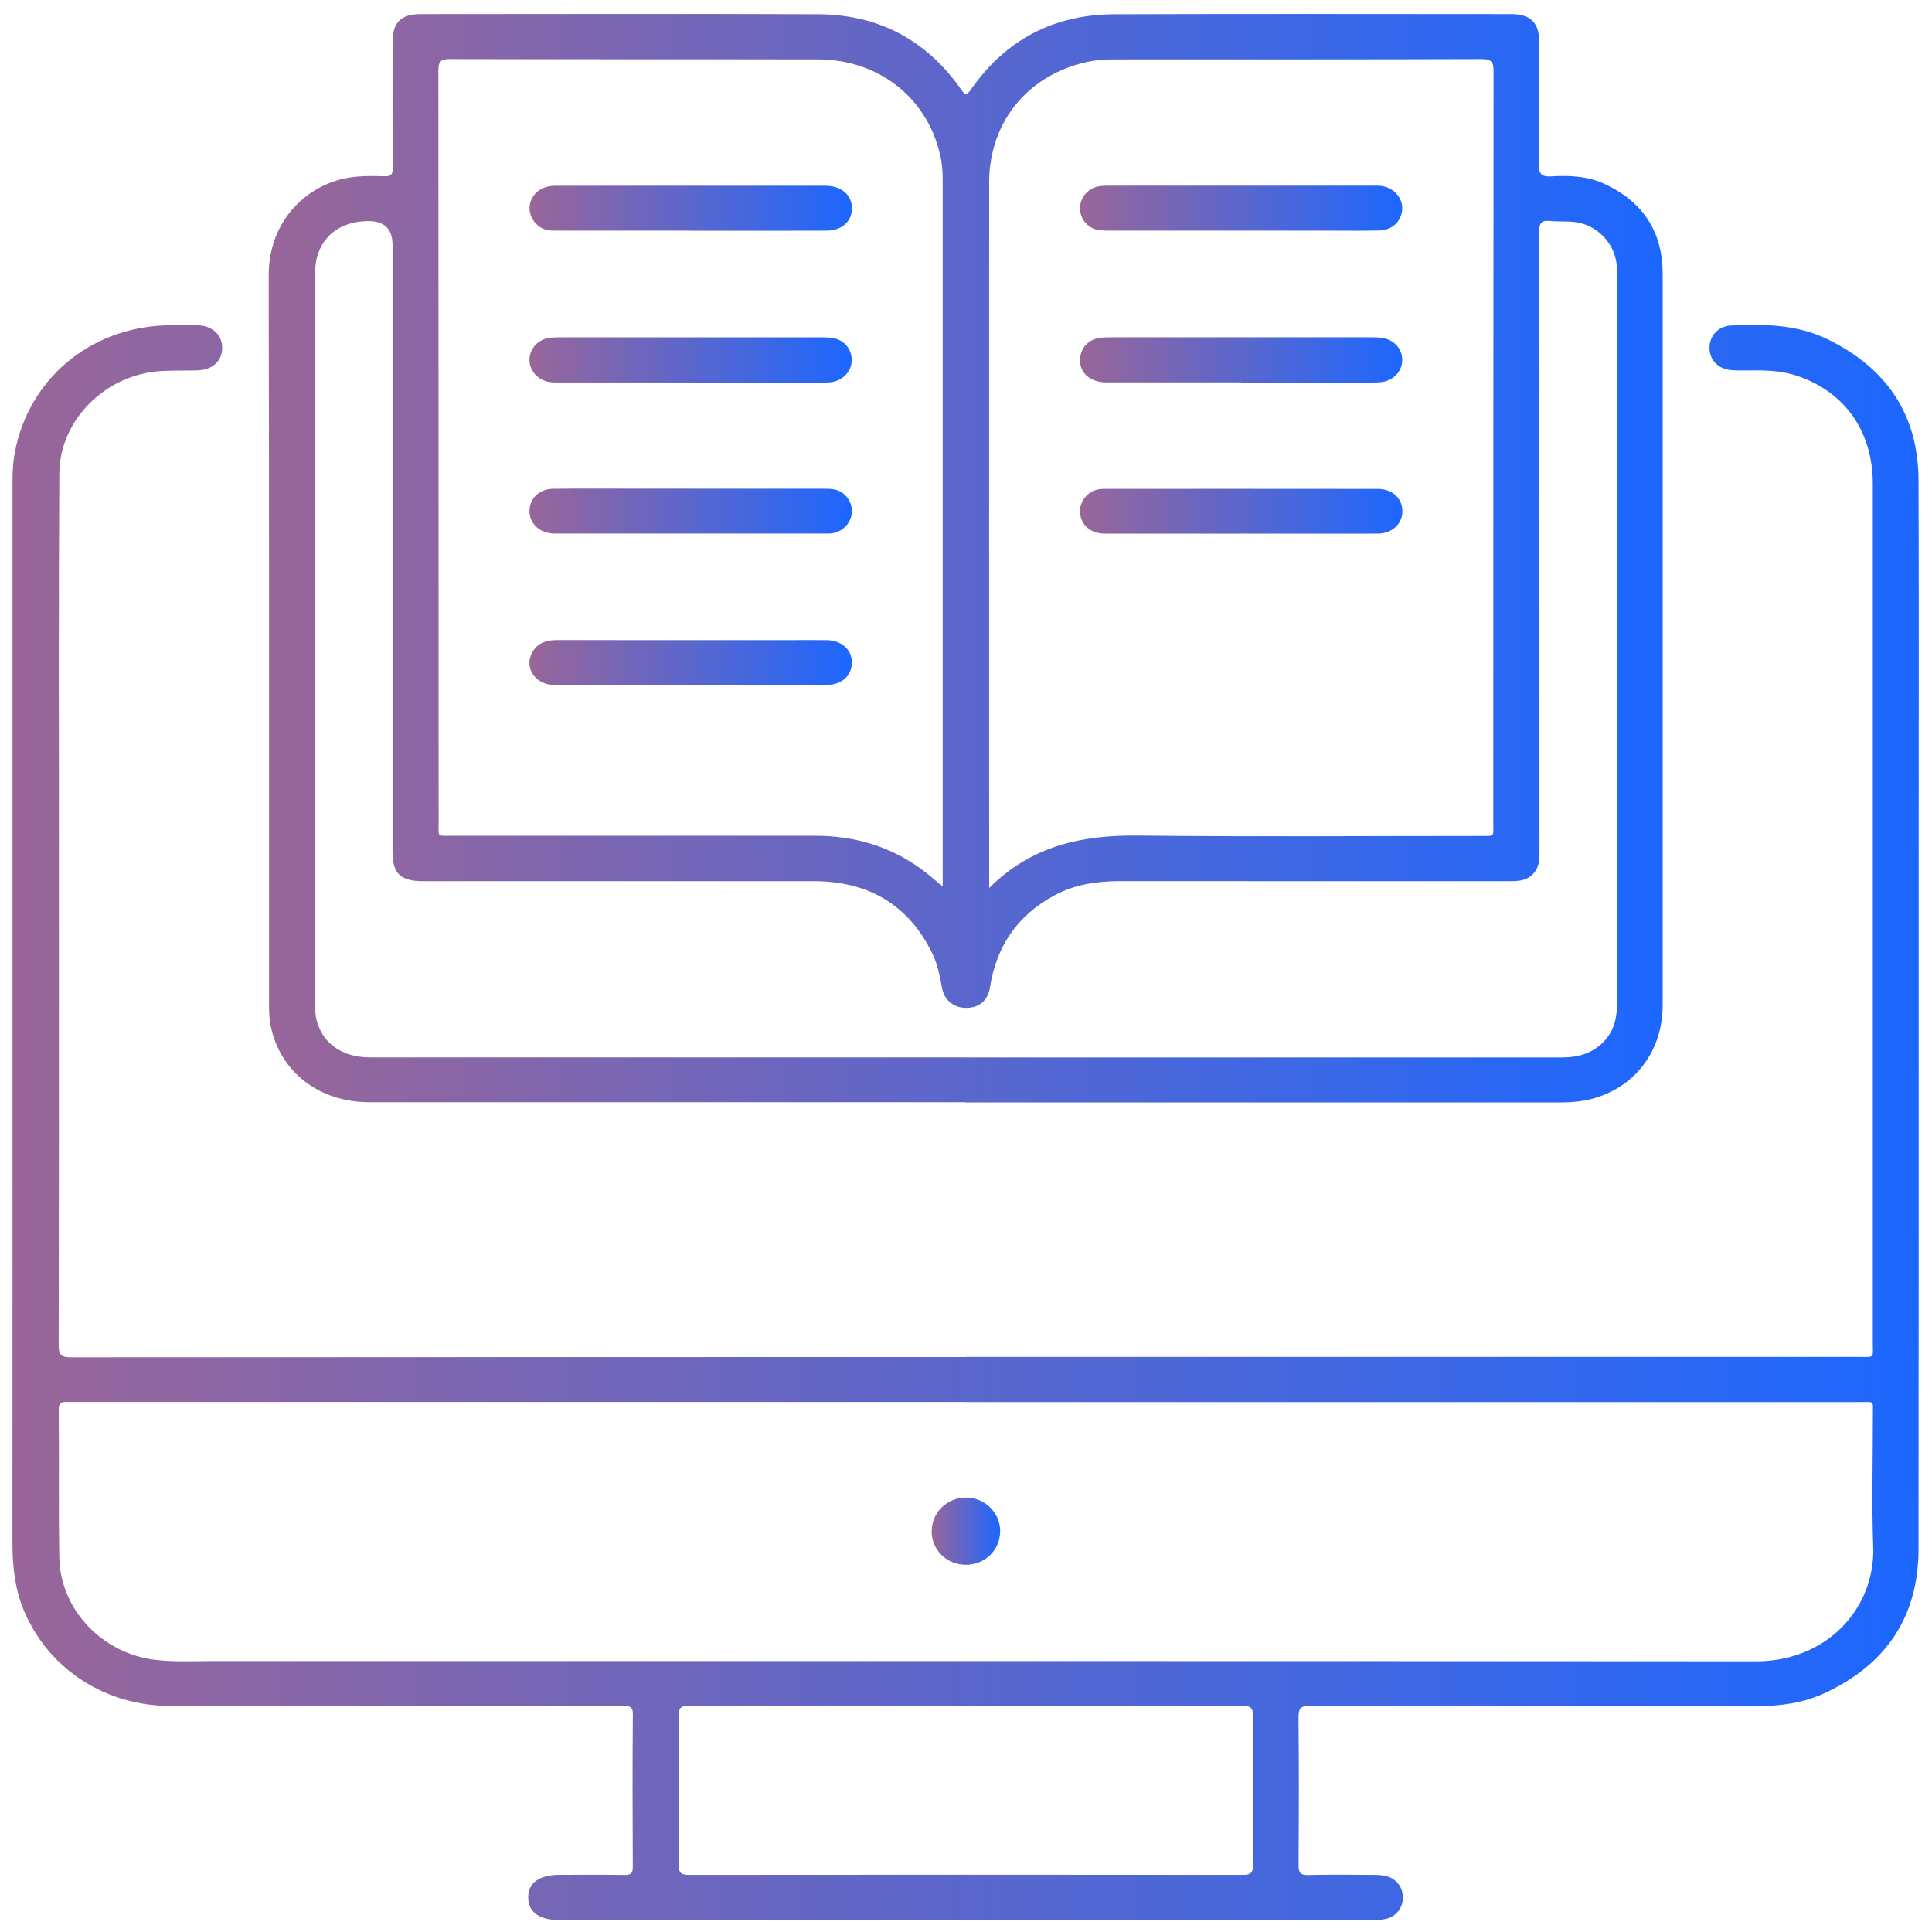 <svg xmlns="http://www.w3.org/2000/svg" xmlns:xlink="http://www.w3.org/1999/xlink" id="Layer_1" data-name="Layer 1" viewBox="0 0 300 300"><defs><style>      .cls-1 {        fill: url(#linear-gradient);      }      .cls-2 {        fill: url(#linear-gradient-8);      }      .cls-3 {        fill: url(#linear-gradient-9);      }      .cls-4 {        fill: url(#linear-gradient-3);      }      .cls-5 {        fill: url(#linear-gradient-4);      }      .cls-6 {        fill: url(#linear-gradient-2);      }      .cls-7 {        fill: url(#linear-gradient-6);      }      .cls-8 {        fill: url(#linear-gradient-7);      }      .cls-9 {        fill: url(#linear-gradient-5);      }      .cls-10 {        fill: url(#linear-gradient-10);      }    </style><linearGradient id="linear-gradient" x1="41.71" y1="86.65" x2="258.17" y2="86.65" gradientUnits="userSpaceOnUse"><stop offset="0" stop-color="#969"></stop><stop offset="1" stop-color="#1c67ff"></stop></linearGradient><linearGradient id="linear-gradient-2" x1="1.95" y1="174.3" x2="297.95" y2="174.3" xlink:href="#linear-gradient"></linearGradient><linearGradient id="linear-gradient-3" x1="167.7" y1="55.88" x2="217.75" y2="55.88" xlink:href="#linear-gradient"></linearGradient><linearGradient id="linear-gradient-4" x1="167.7" y1="32.32" x2="217.75" y2="32.32" xlink:href="#linear-gradient"></linearGradient><linearGradient id="linear-gradient-5" x1="167.7" y1="79.38" x2="217.75" y2="79.38" xlink:href="#linear-gradient"></linearGradient><linearGradient id="linear-gradient-6" x1="82.23" y1="55.87" x2="132.28" y2="55.87" xlink:href="#linear-gradient"></linearGradient><linearGradient id="linear-gradient-7" x1="82.23" y1="32.32" x2="132.29" y2="32.32" xlink:href="#linear-gradient"></linearGradient><linearGradient id="linear-gradient-8" x1="82.23" y1="79.37" x2="132.28" y2="79.37" xlink:href="#linear-gradient"></linearGradient><linearGradient id="linear-gradient-9" x1="82.21" y1="102.89" x2="132.28" y2="102.89" xlink:href="#linear-gradient"></linearGradient><linearGradient id="linear-gradient-10" x1="144.67" y1="237.76" x2="155.3" y2="237.76" xlink:href="#linear-gradient"></linearGradient></defs><g id="_53QwMz.tif" data-name="53QwMz.tif"><g id="_9O0ymW.tif" data-name="9O0ymW.tif"><g><path class="cls-1" d="m149.9,171.15c-30.85,0-61.71,0-92.56,0-7.76,0-13.82-4.67-15.3-11.8-.24-1.17-.27-2.39-.27-3.58-.01-37.64.04-75.29-.05-112.93-.02-8.41,5.63-13.73,11.55-15.08,2.12-.48,4.28-.46,6.43-.39,1.02.03,1.29-.29,1.28-1.26-.04-6.56-.03-13.12-.02-19.67,0-2.92,1.32-4.25,4.3-4.25,20.59-.01,41.17-.06,61.76.02,9.46.04,16.87,4.05,22.21,11.66.56.8.77,1.11,1.5.07,5.34-7.68,12.8-11.7,22.32-11.73,20.53-.07,41.07-.03,61.6-.02,2.99,0,4.34,1.33,4.35,4.22.01,6.36.07,12.72-.04,19.07-.03,1.65.51,2,2.05,1.9,2.84-.18,5.68,0,8.28,1.24,5.93,2.81,8.89,7.46,8.89,13.91,0,16.02,0,32.04,0,48.06,0,21.83,0,43.65,0,65.48,0,6.91-4.03,12.43-10.39,14.39-1.78.55-3.6.72-5.46.72-30.8,0-61.6,0-92.41,0Zm3.7-33.27c6.62-6.58,14.44-8.23,23.11-8.13,17.71.2,35.42.06,53.13.06,2.34,0,2.04.21,2.04-2.02,0-38.9,0-77.79.04-116.69,0-1.45-.27-1.94-1.9-1.93-18.89.06-37.79.04-56.68.05-1.23,0-2.48.02-3.68.23-9.62,1.69-16.05,9.19-16.06,18.81-.02,35.94,0,71.89,0,107.83v1.8Zm-7.22-.23v-1.51c0-35.94,0-71.88,0-107.82,0-1.15-.02-2.31-.23-3.44-1.71-9.31-9.41-15.65-19.13-15.66-19.04-.04-38.09,0-57.13-.05-1.54,0-1.82.44-1.82,1.85.04,38.94.03,77.88.04,116.83,0,2.17-.26,1.93,1.96,1.93,18.84,0,37.68.01,56.52,0,6.04,0,11.54,1.6,16.4,5.12,1.09.79,2.1,1.7,3.41,2.76Zm3.64,26.55c9.5,0,18.99,0,28.49,0,21.36,0,42.71,0,64.07,0,2.59,0,4.85-.69,6.61-2.63,1.56-1.72,1.92-3.77,1.92-6-.02-37.54-.02-75.09-.02-112.63,0-.55,0-1.1-.04-1.65-.23-3.43-2.99-6.37-6.49-6.81-1.27-.16-2.57-.04-3.84-.17-1.35-.14-1.72.3-1.71,1.65.05,14.42.03,28.83.03,43.25,0,17.77,0,35.54.01,53.31,0,1.36-.19,2.58-1.34,3.5-.99.79-2.16.81-3.36.81-20.12,0-40.25.01-60.37-.01-3.6,0-7.06.5-10.24,2.21-5.8,3.12-9.03,7.95-10.02,14.3-.32,2.07-1.71,3.16-3.65,3.17-2.02,0-3.45-1.18-3.82-3.2-.32-1.78-.66-3.55-1.45-5.19-3.7-7.62-9.93-11.29-18.52-11.28-20.17,0-40.35,0-60.52,0-3.62,0-4.81-1.16-4.81-4.65,0-31.39,0-62.77,0-94.16q0-3.74-3.85-3.69c-4.97.07-8.17,3.19-8.17,8.04,0,37.89,0,75.79,0,113.68,0,.75.03,1.51.2,2.23.89,3.73,3.98,5.91,8.34,5.91,30.85,0,61.71,0,92.56,0Z"></path><path class="cls-6" d="m149.99,210.7c46.21,0,92.41,0,138.62,0,2.56,0,2.2.26,2.2-2.16,0-44.46,0-88.91,0-133.37,0-8.13-4.27-14.25-11.66-16.78-2.07-.71-4.21-.86-6.37-.88-1.28-.01-2.57.05-3.85-.03-2.03-.12-3.42-1.5-3.48-3.33-.06-1.92,1.27-3.5,3.35-3.6,5.1-.25,10.21-.18,14.92,2.1,9.27,4.49,14.15,11.78,14.19,21.92.07,20.48.02,40.95.02,61.43,0,34.84.02,69.69-.02,104.53-.01,10.44-4.97,17.93-14.63,22.4-3.25,1.5-6.74,1.99-10.33,1.99-23.15-.02-46.31,0-69.46-.04-1.47,0-1.87.31-1.86,1.78.08,7.66.06,15.32.01,22.98,0,1.17.31,1.54,1.53,1.51,3.39-.08,6.78-.04,10.16-.02.66,0,1.34.04,1.98.21,1.57.41,2.55,1.77,2.53,3.36-.03,1.58-1.06,2.92-2.65,3.27-.74.16-1.53.18-2.29.18-42,0-83.99,0-125.99,0-3.18,0-4.9-1.25-4.89-3.53,0-2.27,1.74-3.5,4.92-3.5,3.34,0,6.67-.03,10.01.02.98.01,1.32-.24,1.31-1.24-.04-7.91-.06-15.82.01-23.73.01-1.34-.66-1.26-1.59-1.26-23.36.01-46.72.02-70.08,0-10.2-.01-18.91-5.64-22.79-14.59-1.51-3.48-1.88-7.13-1.88-10.86.02-54.22.01-108.44.01-162.66,0-2.2-.05-4.41.37-6.59,2.15-11.25,11.45-19.17,23.15-19.68,1.74-.08,3.49-.07,5.24-.02,2.3.07,3.8,1.5,3.8,3.51,0,2.03-1.48,3.41-3.8,3.49-1.85.06-3.7,0-5.54.1-8.65.44-15.9,7.5-15.95,15.94-.12,19.32-.06,38.65-.06,57.97,0,25.78.01,51.57-.04,77.35,0,1.53.39,1.89,1.94,1.89,46.31-.04,92.62-.03,138.93-.04Zm-.01,7c-13.6,0-27.21,0-40.81,0-32.8,0-65.6,0-98.41,0-.87,0-1.65-.17-1.64,1.22.08,7.66-.05,15.32.09,22.97.14,8.04,6.7,14.89,14.9,15.85,2.92.34,5.85.19,8.77.19,79.93,0,159.85-.02,239.78.04,11.17,0,18.53-8.38,18.21-17.75-.24-6.85-.04-13.71-.05-20.57,0-2.23.27-1.94-1.92-1.94-46.3,0-92.61,0-138.91,0Zm-.02,47.2c-14.32,0-28.64.02-42.96-.03-1.29,0-1.62.34-1.61,1.58.06,7.71.06,15.42,0,23.12-.01,1.29.42,1.56,1.66,1.56,28.64-.03,57.28-.03,85.93,0,1.3,0,1.61-.39,1.6-1.61-.06-7.66-.07-15.32.01-22.97.02-1.46-.5-1.68-1.82-1.68-14.27.04-28.54.03-42.81.03Z"></path><path class="cls-4" d="m192.75,59.38c-6.98,0-13.96.01-20.94,0-2.69,0-4.39-1.69-4.07-3.95.21-1.52,1.31-2.67,2.86-2.93.65-.11,1.33-.12,1.99-.12,13.39,0,26.79,0,40.18,0,.61,0,1.24,0,1.84.09,1.82.25,3.09,1.64,3.13,3.35.03,1.64-1.13,3.08-2.85,3.45-.59.13-1.22.12-1.83.13-6.77,0-13.55,0-20.32,0Z"></path><path class="cls-5" d="m192.54,35.81c-6.67,0-13.34,0-20.01,0-.56,0-1.13,0-1.69-.05-1.69-.18-2.91-1.39-3.11-3.03-.19-1.53.71-3.01,2.18-3.6.68-.27,1.39-.3,2.11-.3,13.8,0,27.61,0,41.41,0,.31,0,.62,0,.92.02,2,.21,3.46,1.77,3.38,3.62-.07,1.83-1.5,3.25-3.5,3.31-2.31.07-4.62.03-6.93.03-4.93,0-9.85,0-14.78,0Z"></path><path class="cls-9" d="m192.66,82.86c-7.03,0-14.06,0-21.09,0-1.87,0-3.21-.91-3.69-2.39-.49-1.51.07-3.06,1.4-3.97.66-.45,1.4-.59,2.18-.59,14.16,0,28.33-.01,42.49.01,2.28,0,3.82,1.49,3.81,3.48-.01,1.97-1.61,3.46-3.85,3.46-7.08.02-14.16,0-21.25,0Z"></path><path class="cls-7" d="m107.29,59.39c-6.83,0-13.65,0-20.48,0-.72,0-1.43.01-2.13-.22-1.52-.51-2.53-1.92-2.46-3.44.07-1.59,1.27-2.95,2.91-3.23.65-.11,1.33-.12,1.99-.12,13.39,0,26.79,0,40.18,0,.66,0,1.34.01,1.99.11,1.68.26,2.85,1.55,2.96,3.18.11,1.6-.92,3.02-2.53,3.53-.65.21-1.31.2-1.98.2-6.83,0-13.65,0-20.48,0Z"></path><path class="cls-8" d="m107.27,35.81c-6.83,0-13.65,0-20.48,0-.77,0-1.55.04-2.28-.23-1.34-.5-2.3-1.87-2.28-3.27.01-1.47,1-2.8,2.5-3.25.53-.16,1.11-.22,1.66-.22,13.91-.01,27.81-.01,41.72,0,2.5,0,4.15,1.39,4.18,3.46.03,2.04-1.55,3.5-3.93,3.51-5.9.03-11.8.01-17.7.01-1.13,0-2.26,0-3.39,0Z"></path><path class="cls-2" d="m107.33,75.89c6.77,0,13.55,0,20.32,0,.66,0,1.35-.01,1.99.13,1.57.34,2.7,1.87,2.64,3.45-.06,1.64-1.31,3.05-3.01,3.33-.45.07-.92.05-1.38.05-13.75,0-27.51,0-41.26,0-.21,0-.41,0-.62,0-2.23-.07-3.81-1.54-3.79-3.53.02-1.94,1.52-3.4,3.7-3.42,4.31-.05,8.62-.02,12.93-.02,2.82,0,5.64,0,8.47,0Z"></path><path class="cls-3" d="m107.16,106.37c-7.03,0-14.06.03-21.09-.01-2.96-.02-4.72-2.66-3.44-5.03.81-1.5,2.19-1.94,3.87-1.94,11.85.02,23.71.01,35.56.01,2.1,0,4.21-.02,6.31,0,2.33.03,3.95,1.52,3.91,3.54-.04,1.98-1.58,3.4-3.88,3.41-7.08.03-14.16.01-21.25,0Z"></path><path class="cls-10" d="m155.3,237.76c0,2.93-2.35,5.23-5.34,5.22-2.93-.01-5.26-2.27-5.29-5.12-.03-2.92,2.3-5.28,5.27-5.32,2.93-.04,5.36,2.32,5.37,5.22Z"></path></g></g></g></svg>